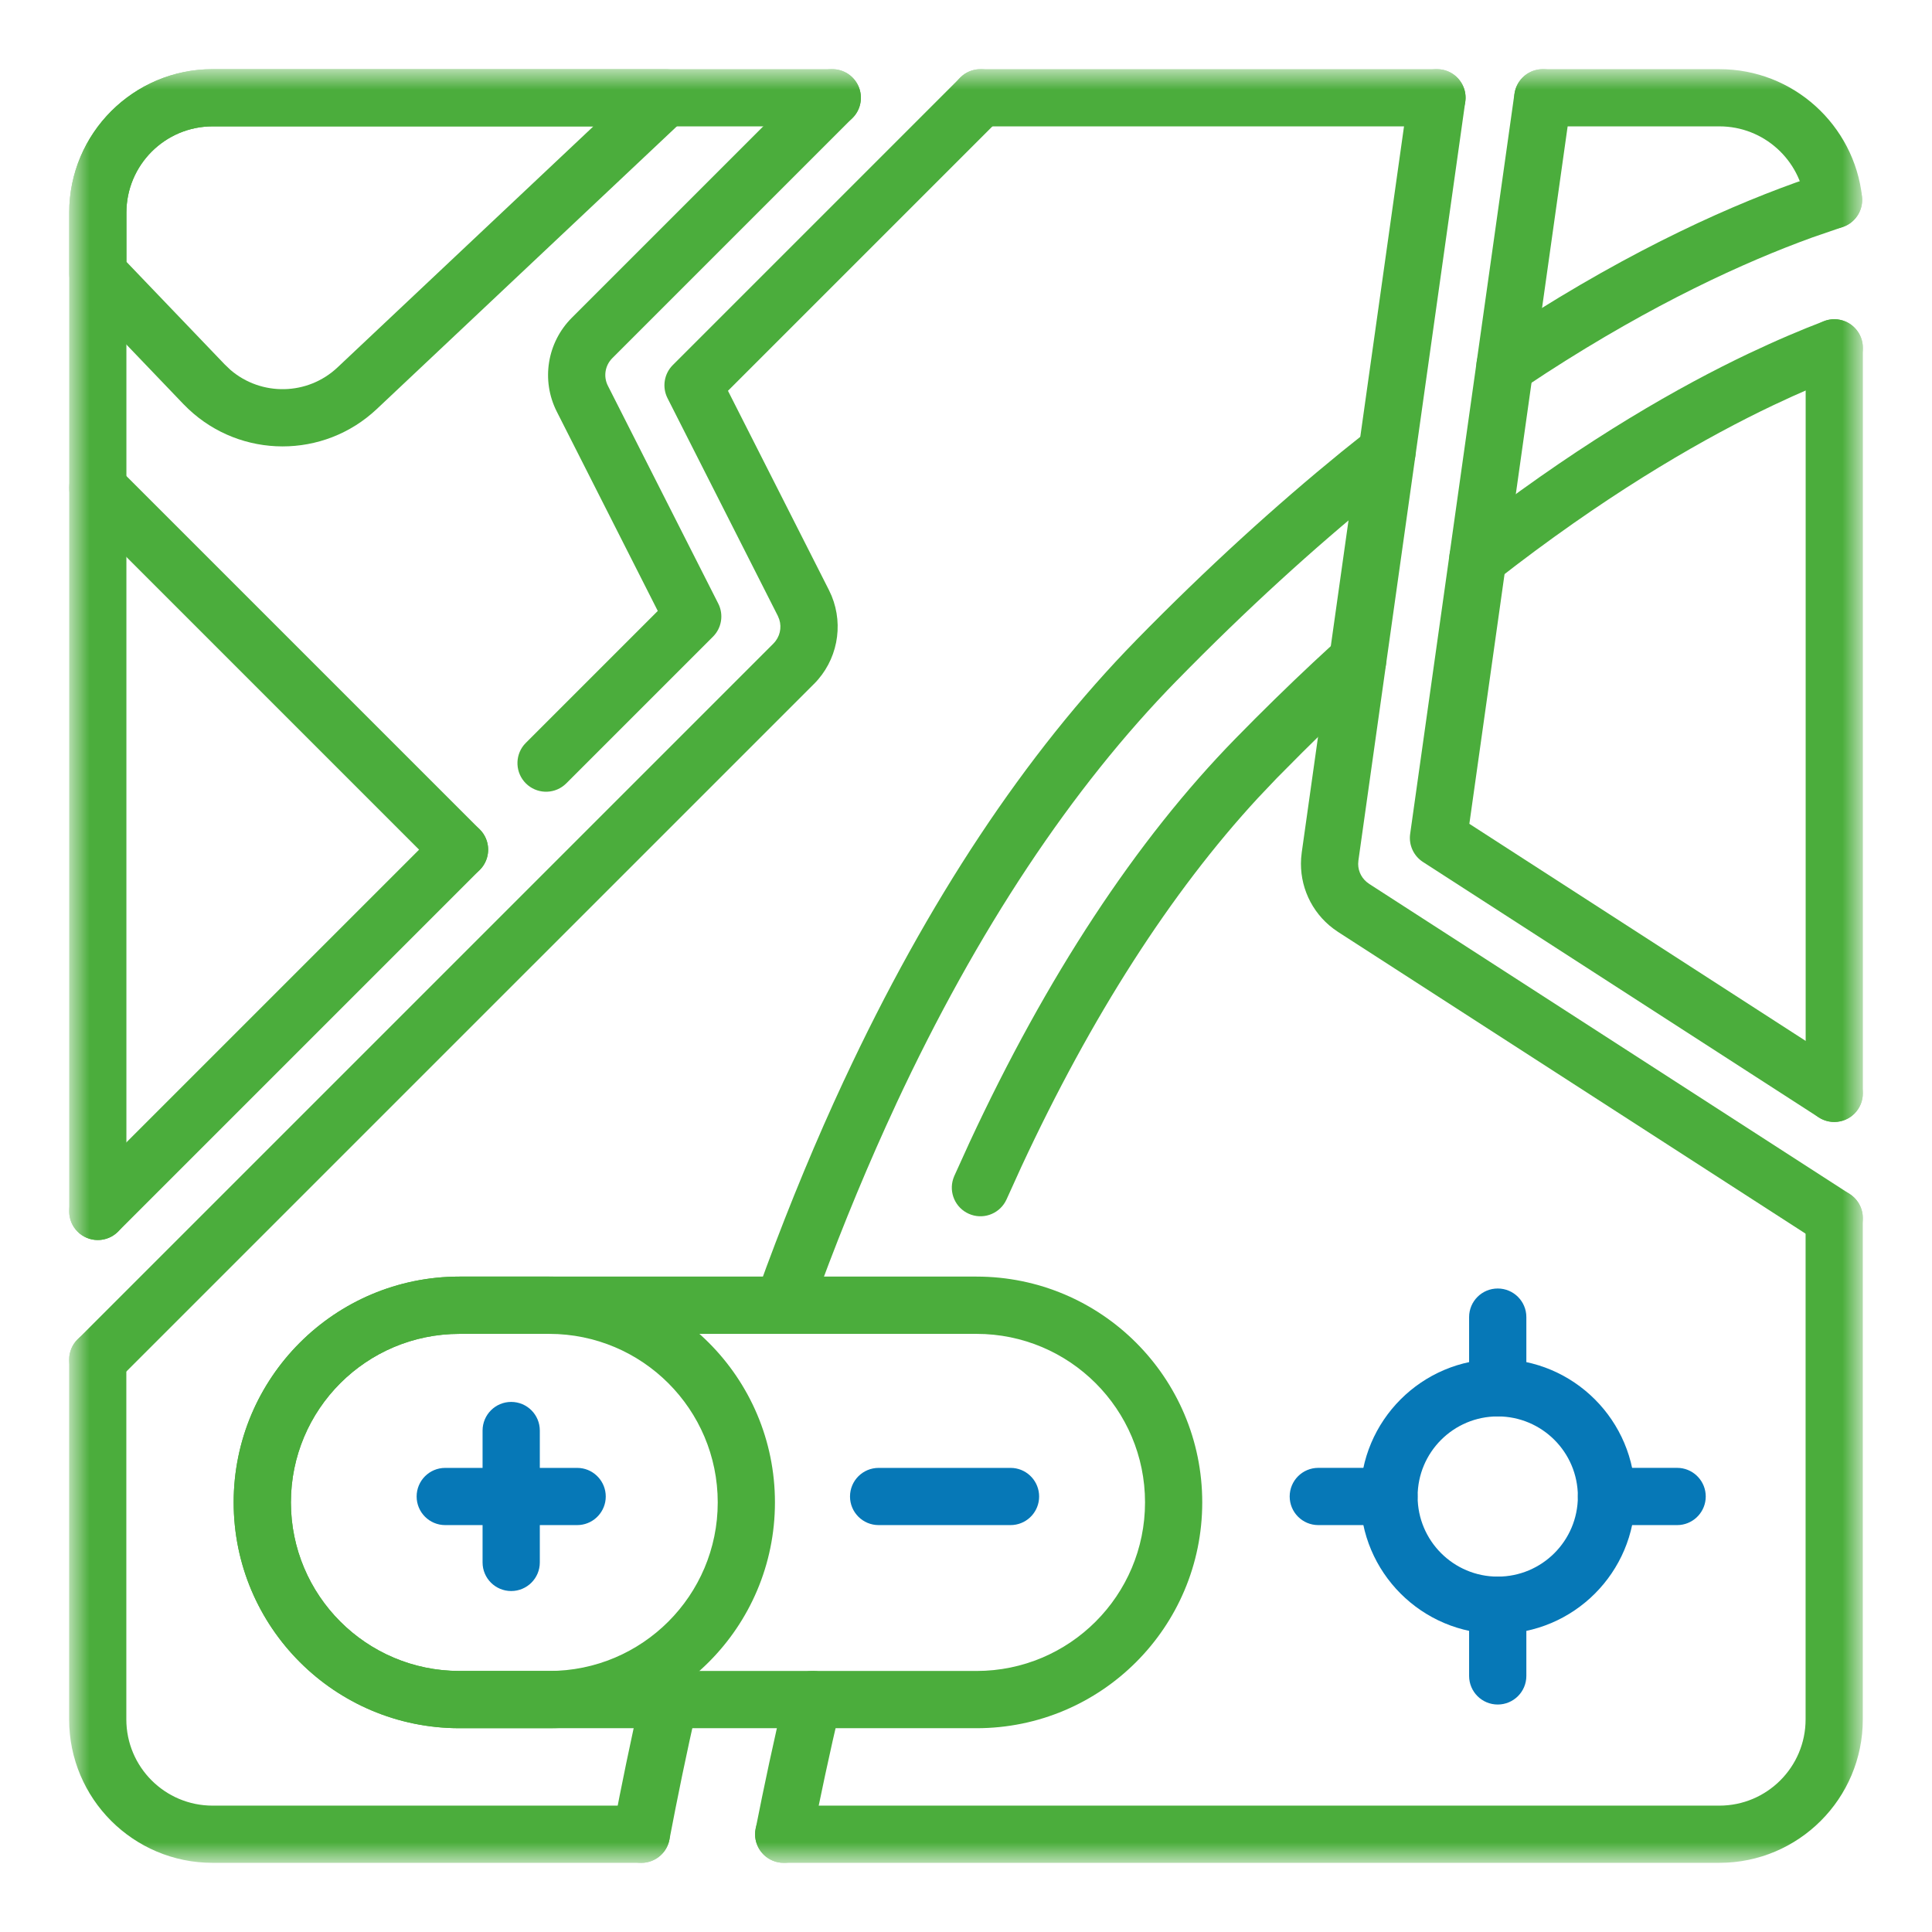 <?xml version="1.0" encoding="UTF-8"?>
<svg xmlns="http://www.w3.org/2000/svg" width="54" height="54" viewBox="0 0 54 54" fill="none">
  <mask id="mask0_1294_2014" style="mask-type:luminance" maskUnits="userSpaceOnUse" x="2" y="2" width="50" height="50">
    <path d="M2 2H52V52H2V2Z" fill="white"></path>
  </mask>
  <g mask="url(#mask0_1294_2014)">
    <path d="M50.469 9.723V30.56C50.469 31.001 50.827 31.359 51.269 31.359C51.71 31.359 52.068 31.001 52.068 30.56V9.723C52.068 9.281 51.71 8.923 51.269 8.923C50.827 8.923 50.469 9.281 50.469 9.723Z" fill="#4BAD3C"></path>
    <path d="M51.338 6.382C51.777 6.333 52.093 5.938 52.045 5.499C51.823 3.493 50.123 1.933 48.059 1.933H43.124C42.682 1.933 42.324 2.291 42.324 2.732C42.324 3.174 42.682 3.532 43.124 3.532H48.059C49.298 3.532 50.322 4.47 50.455 5.675C50.504 6.114 50.899 6.43 51.338 6.382Z" fill="#4BAD3C"></path>
    <path d="M1.934 5.944V33.859C1.934 34.301 2.292 34.659 2.733 34.659C3.175 34.659 3.533 34.301 3.533 33.859V5.944C3.533 4.613 4.613 3.532 5.944 3.532H23.263L23.345 3.528C23.748 3.487 24.062 3.147 24.062 2.732C24.062 2.318 23.748 1.978 23.345 1.937L23.263 1.933H5.944C3.729 1.933 1.934 3.729 1.934 5.944Z" fill="#4BAD3C"></path>
    <path d="M50.467 34.046V48.057C50.467 49.388 49.387 50.468 48.056 50.468H21.905C21.463 50.468 21.105 50.826 21.105 51.268C21.105 51.709 21.463 52.067 21.905 52.067H48.056C50.271 52.067 52.066 50.272 52.066 48.057V34.046C52.066 33.604 51.708 33.246 51.267 33.246C50.825 33.246 50.467 33.604 50.467 34.046Z" fill="#4BAD3C"></path>
    <path d="M1.932 38.002V48.057C1.932 50.272 3.727 52.067 5.942 52.067H17.924L18.006 52.063C18.409 52.022 18.724 51.682 18.724 51.268C18.724 50.853 18.409 50.513 18.006 50.472L17.924 50.468H5.942C4.611 50.468 3.531 49.388 3.531 48.057V38.002C3.531 37.56 3.173 37.202 2.731 37.202C2.29 37.202 1.932 37.56 1.932 38.002Z" fill="#4BAD3C"></path>
    <path d="M40.163 3.532L40.245 3.528C40.648 3.487 40.963 3.147 40.963 2.732C40.963 2.318 40.648 1.978 40.245 1.937L40.163 1.933H27.405C26.963 1.933 26.605 2.291 26.605 2.732C26.605 3.174 26.963 3.532 27.405 3.532H40.163Z" fill="#4BAD3C"></path>
    <path d="M20.061 41.992C20.061 44.594 17.951 46.704 15.349 46.704H12.843C10.241 46.704 8.131 44.594 8.131 41.992C8.131 39.39 10.241 37.282 12.843 37.282H15.349C17.951 37.282 20.06 39.39 20.061 41.992ZM21.66 41.992C21.66 38.507 18.834 35.681 15.349 35.681H12.843C9.357 35.681 6.531 38.507 6.531 41.992C6.531 45.478 9.357 48.304 12.843 48.304H15.349C18.834 48.304 21.66 45.478 21.66 41.992Z" fill="#4BAD3C"></path>
    <path d="M32.004 41.992C32.004 44.594 29.895 46.704 27.293 46.704H12.843C10.241 46.704 8.131 44.594 8.131 41.992C8.131 39.39 10.241 37.282 12.843 37.282H27.293C29.895 37.282 32.004 39.391 32.004 41.992ZM33.603 41.992C33.603 38.507 30.779 35.681 27.293 35.681H12.843C9.357 35.681 6.531 38.507 6.531 41.992C6.531 45.478 9.357 48.304 12.843 48.304H27.293C30.779 48.304 33.603 45.478 33.603 41.992Z" fill="#4BAD3C"></path>
    <path d="M2.168 38.567C2.461 38.86 2.924 38.879 3.238 38.623L3.299 38.567L22.75 19.117H22.751C23.399 18.468 23.588 17.497 23.245 16.658L23.169 16.492L20.347 10.923L27.972 3.298L28.026 3.237C28.283 2.923 28.265 2.46 27.972 2.167C27.679 1.874 27.215 1.856 26.901 2.112L26.841 2.167L18.806 10.202C18.561 10.447 18.501 10.82 18.657 11.129L21.741 17.215L21.781 17.314C21.856 17.548 21.796 17.808 21.618 17.986V17.987L2.168 37.437L2.113 37.497C1.857 37.811 1.875 38.274 2.168 38.567Z" fill="#4BAD3C"></path>
    <path d="M14.697 21.895C14.991 22.188 15.454 22.206 15.768 21.949L15.828 21.895L19.927 17.796C20.172 17.552 20.232 17.178 20.075 16.869L16.991 10.783C16.86 10.526 16.91 10.216 17.113 10.012L23.827 3.298L23.883 3.237C24.139 2.923 24.12 2.46 23.827 2.167C23.535 1.874 23.071 1.855 22.757 2.111L22.697 2.167L15.983 8.881C15.29 9.574 15.12 10.632 15.563 11.506L18.385 17.076L14.697 20.764L14.642 20.824C14.386 21.139 14.405 21.602 14.697 21.895Z" fill="#4BAD3C"></path>
    <path d="M2.168 34.425C2.461 34.718 2.924 34.736 3.238 34.48L3.299 34.425L13.41 24.314L13.465 24.253C13.721 23.939 13.703 23.476 13.41 23.183C13.117 22.89 12.654 22.872 12.34 23.128L12.279 23.183L2.168 33.294L2.113 33.355C1.857 33.669 1.875 34.132 2.168 34.425Z" fill="#4BAD3C"></path>
    <path d="M50.834 34.718C51.206 34.957 51.7 34.851 51.94 34.48C52.179 34.108 52.073 33.614 51.702 33.374L38.266 24.703V24.702C38.075 24.579 37.962 24.37 37.961 24.148L37.968 24.052V24.051L40.955 2.844L40.963 2.763C40.979 2.357 40.685 1.998 40.275 1.94C39.865 1.883 39.484 2.147 39.387 2.54L39.371 2.621L36.384 23.827L36.367 23.991C36.315 24.754 36.652 25.493 37.264 25.953L37.399 26.048L50.834 34.718Z" fill="#4BAD3C"></path>
    <path d="M50.833 31.231C51.204 31.471 51.699 31.364 51.938 30.993C52.178 30.622 52.071 30.127 51.7 29.888L41.069 23.026L43.913 2.844L43.921 2.763C43.937 2.357 43.643 1.998 43.232 1.94C42.822 1.883 42.442 2.147 42.345 2.54L42.329 2.621L39.414 23.31C39.371 23.618 39.511 23.924 39.773 24.093L50.833 31.231Z" fill="#4BAD3C"></path>
    <path d="M12.279 24.314C12.592 24.626 13.098 24.626 13.41 24.314C13.722 24.001 13.722 23.495 13.41 23.183L3.299 13.072C2.986 12.759 2.48 12.759 2.168 13.072C1.855 13.384 1.856 13.89 2.168 14.202L12.279 24.314Z" fill="#4BAD3C"></path>
    <path d="M21.751 52.053C22.157 52.133 22.552 51.89 22.671 51.502L22.691 51.423L22.87 50.532C22.994 49.928 23.128 49.304 23.272 48.662L23.497 47.687L23.511 47.606C23.564 47.204 23.303 46.819 22.9 46.725C22.497 46.63 22.094 46.859 21.962 47.242L21.938 47.321L21.712 48.312C21.565 48.963 21.429 49.597 21.303 50.21L21.121 51.112L21.109 51.193C21.071 51.597 21.344 51.972 21.751 52.053Z" fill="#4BAD3C"></path>
    <path d="M17.776 52.054C18.183 52.131 18.576 51.885 18.692 51.496L18.711 51.417L18.883 50.532C19.002 49.931 19.131 49.306 19.271 48.662L19.489 47.682L19.503 47.601C19.552 47.198 19.291 46.816 18.887 46.724C18.483 46.632 18.081 46.863 17.951 47.247L17.929 47.326L17.707 48.322C17.565 48.977 17.434 49.61 17.313 50.221L17.139 51.118L17.128 51.199C17.093 51.603 17.369 51.976 17.776 52.054Z" fill="#4BAD3C"></path>
    <path d="M40.678 16.105C40.933 16.431 41.391 16.504 41.733 16.288L41.801 16.241L42.385 15.79C45.277 13.59 47.736 12.196 49.56 11.328L50.097 11.079C50.446 10.921 50.779 10.779 51.094 10.651L51.554 10.47L51.629 10.437C51.991 10.254 52.163 9.823 52.015 9.437C51.867 9.05 51.451 8.844 51.06 8.95L50.982 8.976L50.493 9.168C50.159 9.304 49.806 9.454 49.438 9.621L48.872 9.883C46.951 10.797 44.397 12.249 41.416 14.517L40.815 14.981L40.753 15.035C40.461 15.316 40.422 15.778 40.678 16.105Z" fill="#4BAD3C"></path>
    <path d="M41.402 10.674C41.633 11.018 42.084 11.125 42.442 10.934L42.512 10.892L43.214 10.429C46.22 8.483 48.76 7.323 50.663 6.634L51.495 6.348L51.571 6.318C51.942 6.155 52.136 5.734 52.008 5.34C51.88 4.946 51.476 4.719 51.08 4.805L51 4.826L50.571 4.97C48.508 5.677 45.693 6.918 42.345 9.085L41.62 9.563L41.554 9.612C41.242 9.871 41.171 10.33 41.402 10.674Z" fill="#4BAD3C"></path>
    <path d="M27.079 33.926C27.457 34.095 27.897 33.945 28.098 33.592L28.135 33.52L28.549 32.608C30.503 28.405 32.73 24.936 35.161 22.303L35.684 21.752L36.399 21.032C36.872 20.562 37.339 20.113 37.799 19.681L38.485 19.047L38.542 18.99C38.813 18.688 38.817 18.224 38.539 17.918C38.26 17.611 37.797 17.571 37.471 17.812L37.408 17.864L36.706 18.513C35.998 19.176 35.275 19.882 34.541 20.633V20.633C31.747 23.487 29.245 27.313 27.097 31.935L26.672 32.87L26.643 32.947C26.517 33.332 26.7 33.758 27.079 33.926Z" fill="#4BAD3C"></path>
    <path d="M21.613 37.234C22.003 37.374 22.431 37.193 22.605 36.827L22.637 36.752L22.919 35.977C23.585 34.18 24.295 32.474 25.044 30.866H25.043C27.312 25.998 29.957 22.018 32.893 19.02H32.894C34.851 17.019 36.73 15.317 38.507 13.869L39.262 13.264L39.323 13.21C39.615 12.928 39.651 12.466 39.395 12.141C39.138 11.815 38.68 11.742 38.338 11.96L38.272 12.008L37.496 12.629C35.672 14.116 33.748 15.858 31.749 17.9V17.901C28.659 21.058 25.92 25.2 23.594 30.19H23.593C22.824 31.84 22.099 33.587 21.419 35.42L21.131 36.211L21.107 36.29C21.01 36.683 21.224 37.094 21.613 37.234Z" fill="#4BAD3C"></path>
    <path d="M13.488 39.984V43.671C13.488 44.112 13.846 44.47 14.288 44.47C14.73 44.47 15.088 44.112 15.088 43.671V39.984C15.088 39.542 14.73 39.184 14.288 39.184C13.846 39.184 13.489 39.542 13.488 39.984Z" fill="#0678B7"></path>
    <path d="M16.13 42.627L16.212 42.623C16.615 42.583 16.931 42.242 16.931 41.828C16.931 41.413 16.615 41.072 16.212 41.032L16.13 41.028H12.444C12.002 41.028 11.645 41.386 11.645 41.828C11.645 42.269 12.002 42.627 12.444 42.627H16.13Z" fill="#0678B7"></path>
    <path d="M28.244 42.627L28.325 42.623C28.729 42.583 29.044 42.242 29.044 41.828C29.044 41.413 28.729 41.072 28.325 41.032L28.244 41.028H24.558C24.116 41.028 23.758 41.386 23.758 41.828C23.758 42.269 24.116 42.627 24.558 42.627H28.244Z" fill="#0678B7"></path>
    <path d="M41.062 44.867V46.842C41.062 47.284 41.42 47.642 41.862 47.642C42.304 47.642 42.662 47.284 42.662 46.842V44.867C42.662 44.425 42.304 44.067 41.862 44.067C41.42 44.067 41.062 44.425 41.062 44.867Z" fill="#0678B7"></path>
    <path d="M41.062 36.813V38.788C41.062 39.23 41.42 39.588 41.862 39.588C42.304 39.588 42.662 39.23 42.662 38.788V36.813C42.662 36.372 42.304 36.014 41.862 36.014C41.42 36.014 41.062 36.372 41.062 36.813Z" fill="#0678B7"></path>
    <path d="M38.821 42.627L38.903 42.623C39.307 42.582 39.621 42.241 39.621 41.827C39.621 41.413 39.307 41.072 38.903 41.031L38.821 41.027H36.847C36.405 41.027 36.047 41.385 36.047 41.827C36.047 42.269 36.405 42.627 36.847 42.627H38.821Z" fill="#0678B7"></path>
    <path d="M46.876 42.627L46.958 42.623C47.361 42.582 47.676 42.241 47.676 41.827C47.676 41.413 47.361 41.072 46.958 41.031L46.876 41.027H44.901C44.459 41.027 44.102 41.385 44.102 41.827C44.102 42.269 44.459 42.627 44.901 42.627H46.876Z" fill="#0678B7"></path>
    <path d="M44.102 41.828C44.101 43.065 43.099 44.067 41.862 44.067C40.626 44.067 39.623 43.064 39.623 41.828C39.623 40.591 40.626 39.589 41.862 39.589C43.099 39.589 44.102 40.591 44.102 41.828ZM45.702 41.828C45.702 39.708 43.983 37.988 41.862 37.988C39.742 37.988 38.023 39.708 38.023 41.828C38.024 43.948 39.742 45.666 41.862 45.667C43.983 45.667 45.702 43.948 45.702 41.828Z" fill="#0678B7"></path>
    <path d="M5.266 11.432C6.734 12.818 9.045 12.833 10.532 11.432L19.149 3.314C19.388 3.089 19.465 2.742 19.344 2.437C19.223 2.133 18.928 1.932 18.601 1.932H5.944C3.729 1.932 1.934 3.729 1.934 5.944V7.637C1.934 7.844 2.013 8.042 2.155 8.191L5.126 11.294L5.266 11.432ZM3.533 5.944C3.533 4.612 4.613 3.532 5.944 3.532H16.585L9.435 10.268C8.596 11.059 7.306 11.076 6.447 10.344L6.282 10.187L3.533 7.317V5.944Z" fill="#4BAD3C"></path>
  </g>
</svg>

